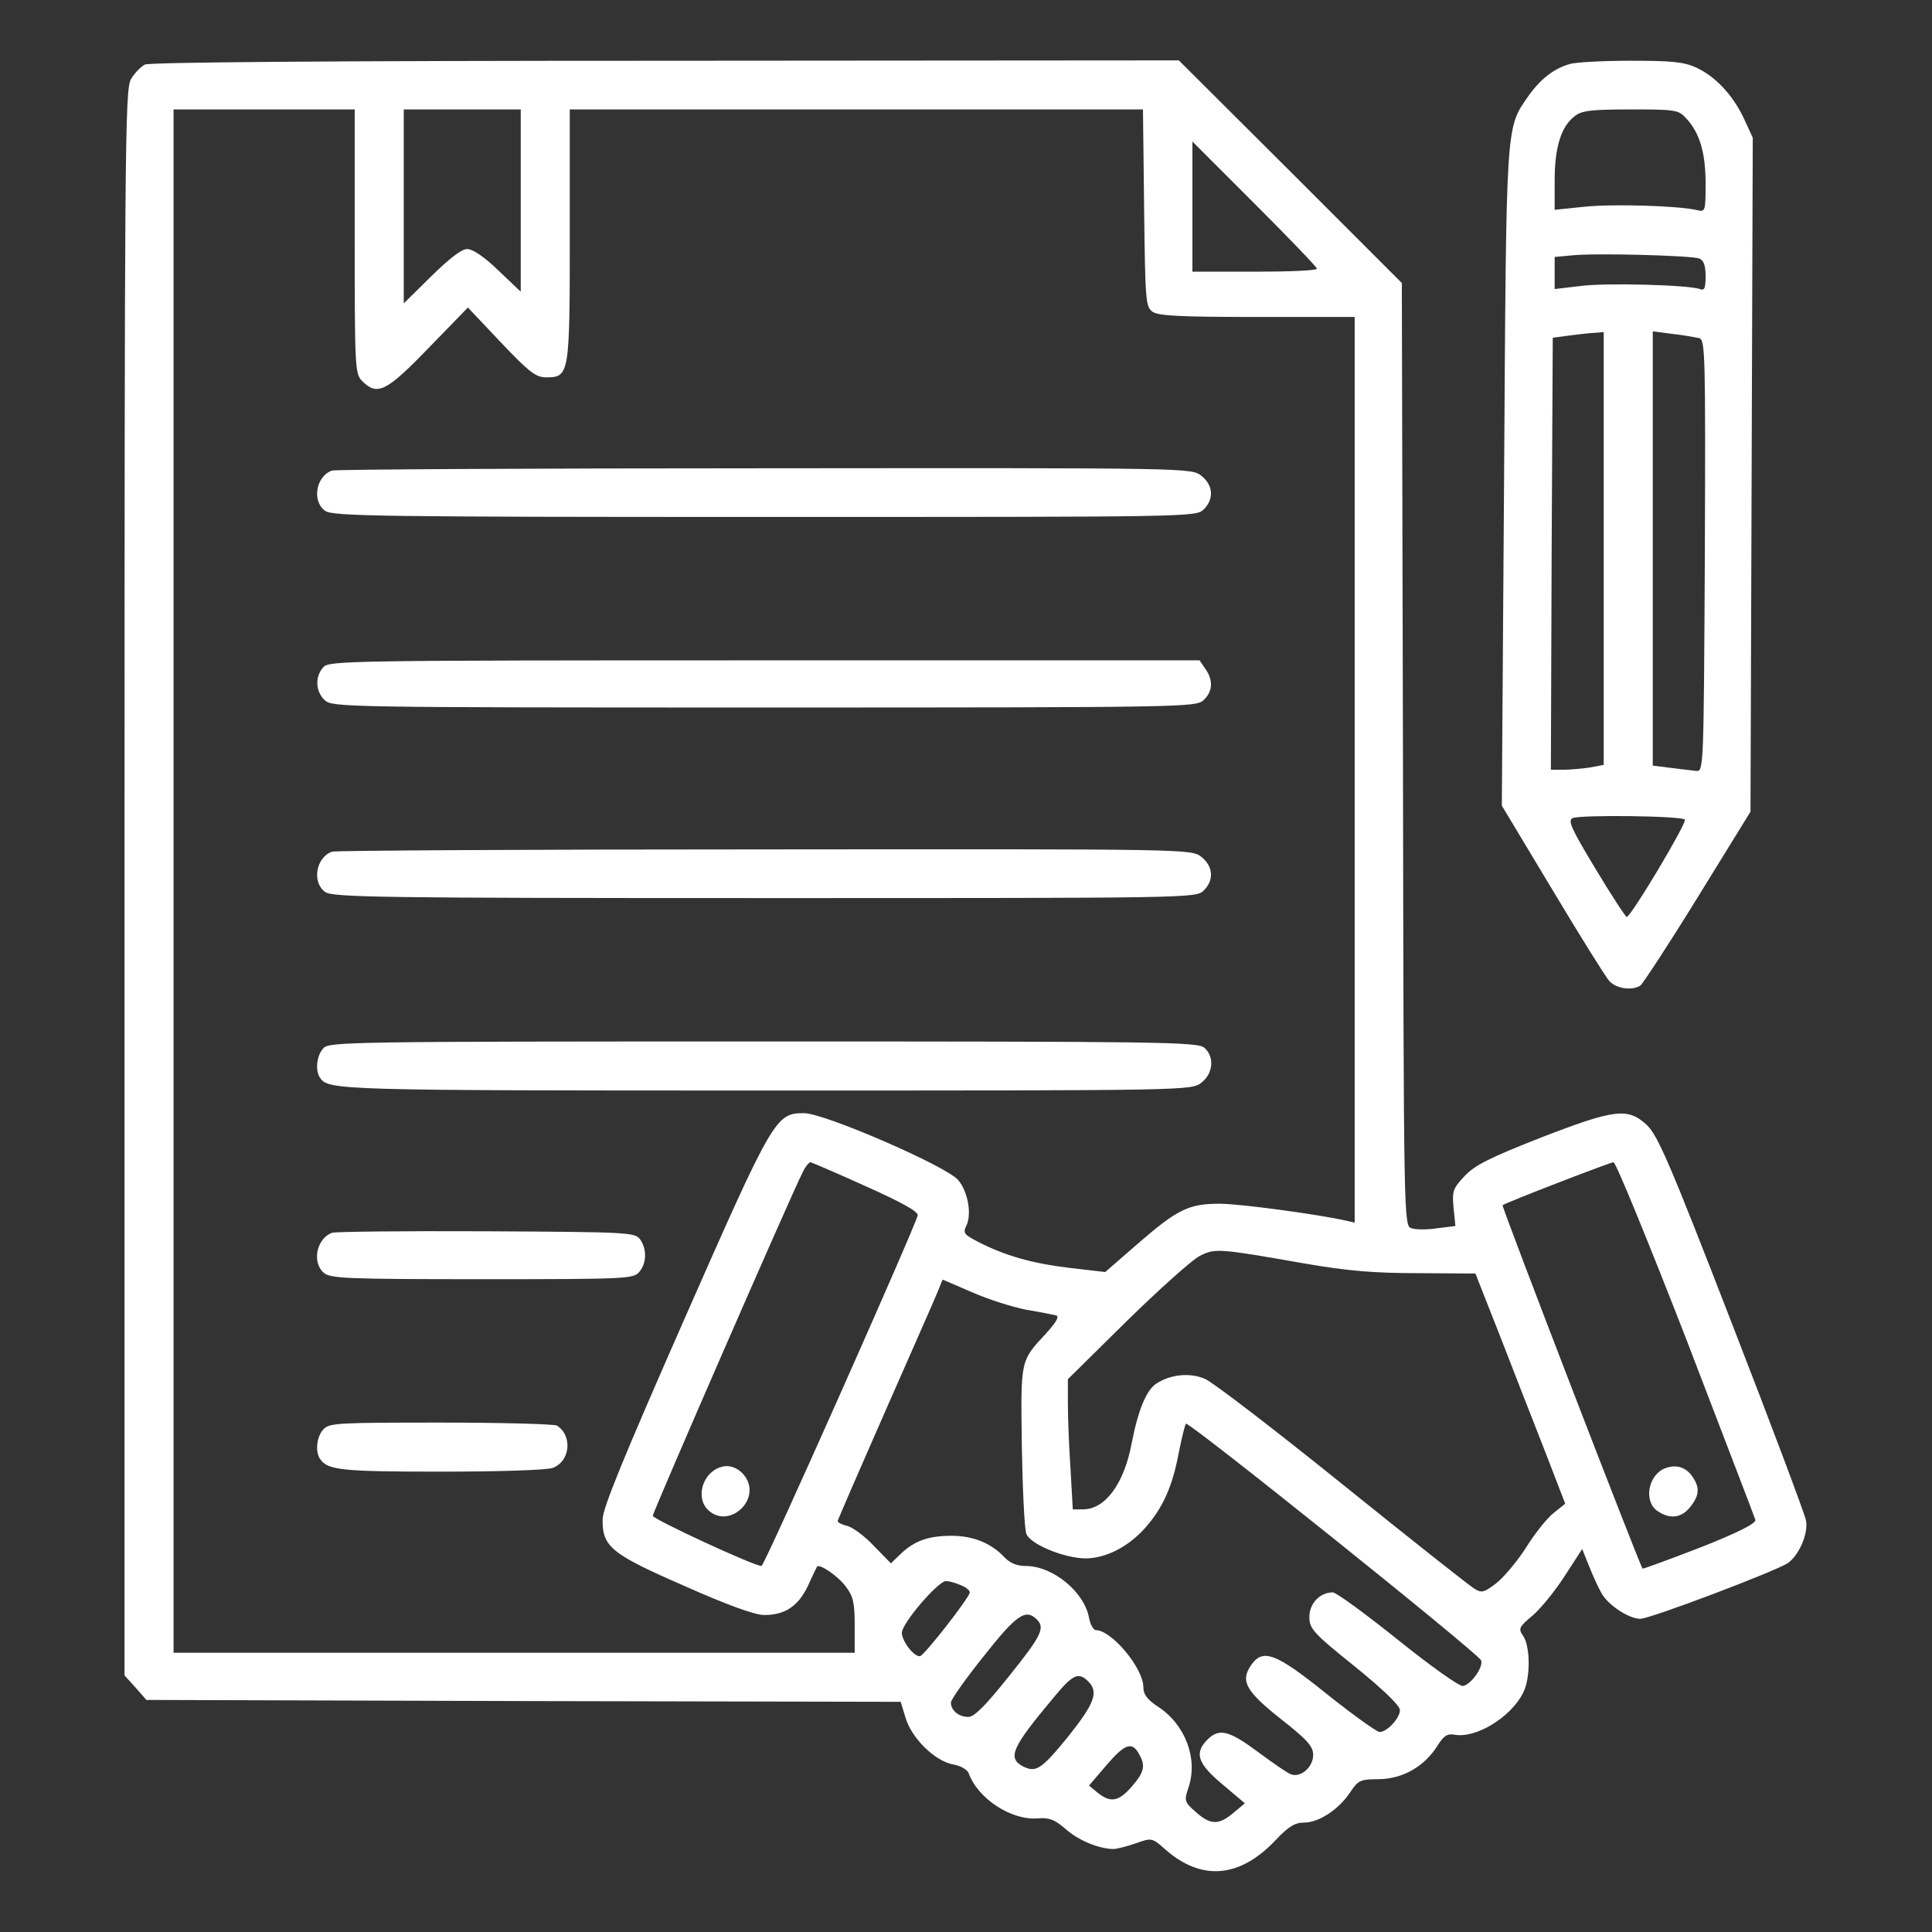 <?xml version="1.0" encoding="UTF-8" standalone="no"?>
<svg xmlns="http://www.w3.org/2000/svg" version="1.0" width="512pt" height="512pt" viewBox="0 0 512 512" preserveAspectRatio="xMidYMid meet">
  <rect x="0" y="0" width="512" height="512" fill="#333333" stroke="none"/>
  <g transform="translate(0,512) scale(0.1,-0.1)" fill="#000000" stroke="none">
    <path fill="#ffffff" d="M384 4949 c-11 -6 -28 -23 -37 -39 -16 -26 -17 -184 -17 -2129 l0 -2101 29 -32 29 -33 1000 -3 999 -2 13 -43 c16 -53 77 -114 126 -123 19 -3 38 -14 41 -23 24 -67 112 -125 182 -120 31 3 46 -3 75 -28 33 -30 89 -53 127 -53 9 0 36 7 59 15 42 15 43 15 78 -16 96 -85 198 -76 293 25 34 36 51 46 75 46 39 0 91 34 122 80 21 32 27 35 77 35 63 1 120 34 154 88 17 27 26 33 45 30 56 -11 149 45 182 110 20 37 20 122 1 151 -14 20 -12 24 25 55 22 19 60 66 85 105 l46 71 18 -45 c10 -25 24 -56 32 -70 16 -32 73 -70 104 -70 26 0 353 124 390 147 30 20 56 79 49 114 -3 16 -91 251 -196 521 -165 426 -196 497 -225 526 -51 47 -83 44 -282 -33 -135 -53 -175 -73 -202 -102 -30 -32 -33 -39 -29 -83 l5 -49 -48 -6 c-26 -4 -57 -4 -68 0 -21 6 -21 7 -23 1256 l-3 1249 -295 295 -296 295 -1359 -1 c-893 0 -1367 -4 -1381 -10z m556 -469 c0 -337 1 -351 20 -370 40 -40 64 -28 176 88 l104 107 87 -92 c75 -79 93 -93 120 -93 62 0 63 6 63 377 l0 333 760 0 759 0 3 -261 c3 -245 4 -262 22 -275 16 -11 71 -14 278 -14 l258 0 0 -1200 0 -1200 -22 5 c-75 17 -283 45 -336 45 -82 0 -112 -15 -218 -107 l-85 -74 -95 11 c-99 12 -170 32 -242 69 -38 20 -41 23 -30 45 13 31 3 87 -22 118 -28 36 -355 178 -409 178 -75 0 -81 -9 -317 -545 -161 -366 -216 -500 -217 -531 -1 -73 22 -92 217 -177 112 -50 187 -77 211 -77 55 0 90 23 116 77 12 27 23 49 24 51 7 9 56 -25 76 -52 20 -26 24 -43 24 -103 l0 -73 -902 0 -903 0 0 2045 0 2045 240 0 240 0 0 -350z m440 108 l0 -241 -59 56 c-37 36 -68 57 -83 57 -15 0 -47 -25 -95 -72 l-73 -72 0 257 0 257 155 0 155 0 0 -242z m2110 -180 c0 -5 -74 -8 -165 -8 l-165 0 0 172 0 173 165 -165 c91 -91 165 -168 165 -172z m-1195 -2432 c96 -43 139 -67 137 -77 -8 -33 -406 -929 -414 -929 -20 0 -288 124 -288 133 0 10 365 847 397 910 7 15 17 27 21 27 4 -1 70 -29 147 -64z m2173 -403 c99 -258 182 -474 184 -481 2 -9 -47 -34 -146 -73 -83 -32 -151 -57 -153 -56 -7 7 -374 959 -371 963 6 6 283 113 294 114 6 0 92 -210 192 -467z m-1013 199 c115 -20 186 -26 303 -26 l152 -1 65 -165 c35 -91 89 -228 119 -305 l54 -140 -30 -24 c-17 -13 -50 -54 -73 -91 -24 -38 -60 -80 -80 -96 -33 -25 -39 -26 -58 -14 -12 7 -170 132 -350 277 -180 145 -344 271 -364 279 -40 17 -91 12 -129 -13 -26 -17 -48 -70 -65 -158 -20 -107 -70 -175 -129 -175 l-27 0 -6 107 c-4 58 -7 136 -7 172 l0 66 157 155 c87 85 174 163 193 172 40 20 48 20 275 -20z m-735 -123 c36 -6 71 -13 79 -15 9 -3 0 -18 -27 -48 -69 -74 -67 -69 -64 -300 2 -114 7 -219 12 -231 11 -28 102 -65 158 -65 53 1 111 30 156 80 47 53 73 109 90 201 8 39 16 73 19 76 7 7 774 -608 782 -627 7 -17 -26 -64 -48 -68 -9 -2 -86 53 -172 122 -86 69 -164 126 -173 126 -34 0 -62 -29 -62 -65 0 -31 9 -42 120 -131 74 -60 120 -104 120 -116 0 -21 -34 -58 -54 -58 -7 0 -70 45 -139 100 -138 111 -171 123 -203 75 -27 -41 -11 -68 81 -141 70 -55 85 -72 85 -95 0 -32 -33 -61 -59 -51 -9 3 -48 30 -87 59 -77 57 -103 64 -134 33 -36 -36 -26 -64 40 -119 l59 -50 -30 -25 c-39 -33 -61 -33 -100 2 -31 27 -31 30 -19 66 25 76 -9 166 -81 213 -29 19 -39 33 -39 52 0 50 -84 151 -126 151 -6 0 -15 15 -18 33 -13 69 -96 137 -168 137 -24 0 -42 8 -57 24 -35 37 -83 56 -139 56 -61 0 -98 -13 -134 -47 l-27 -26 -45 46 c-24 26 -56 49 -70 53 -14 3 -26 9 -26 13 0 3 57 134 126 291 69 157 132 299 139 317 l13 32 79 -34 c43 -19 107 -39 143 -46z m-176 -729 c14 -5 26 -14 26 -20 0 -13 -122 -169 -132 -169 -16 -2 -48 40 -48 62 0 25 96 137 117 137 7 0 23 -4 37 -10z m204 -92 c22 -22 12 -43 -74 -150 -63 -79 -92 -108 -108 -108 -25 0 -46 17 -46 38 0 8 39 63 87 123 87 110 111 127 141 97z m136 -164 c28 -28 17 -58 -54 -147 -71 -87 -85 -96 -121 -77 -39 22 -27 50 83 181 51 62 66 69 92 43z m136 -195 c16 -29 12 -46 -21 -84 -35 -40 -56 -43 -90 -16 l-23 19 47 55 c49 57 68 63 87 26z"></path>
    <path fill="#ffffff" d="M880 3873 c-43 -15 -54 -82 -18 -107 20 -14 147 -16 1165 -16 1130 0 1143 0 1163 20 28 28 25 64 -6 89 -27 21 -28 21 -1158 20 -622 0 -1138 -3 -1146 -6z"></path>
    <path fill="#ffffff" d="M857 3352 c-23 -25 -21 -65 4 -88 20 -18 54 -19 1164 -19 1110 0 1144 1 1164 19 25 23 27 53 5 84 l-15 22 -1153 0 c-1104 0 -1154 -1 -1169 -18z"></path>
    <path fill="#ffffff" d="M880 2863 c-43 -15 -54 -82 -18 -107 20 -14 147 -16 1165 -16 1130 0 1143 0 1163 20 28 28 25 64 -6 89 -27 21 -28 21 -1158 20 -622 0 -1138 -3 -1146 -6z"></path>
    <path fill="#ffffff" d="M857 2342 c-18 -19 -22 -59 -9 -78 22 -33 42 -34 1180 -34 1127 0 1129 0 1156 21 31 24 35 68 8 92 -17 16 -113 17 -1169 17 -1101 0 -1151 -1 -1166 -18z"></path>
    <path fill="#ffffff" d="M880 1853 c-41 -15 -54 -78 -22 -106 17 -15 60 -17 419 -17 375 0 401 1 416 18 21 23 22 62 3 88 -14 18 -31 19 -408 21 -216 1 -400 -1 -408 -4z"></path>
    <path fill="#ffffff" d="M857 1332 c-18 -19 -22 -59 -9 -78 20 -30 55 -34 321 -34 152 0 281 4 296 10 46 17 53 85 11 112 -6 4 -144 8 -307 8 -274 0 -297 -1 -312 -18z"></path>
    <path fill="#ffffff" d="M1910 1232 c-49 -15 -68 -83 -32 -115 54 -49 138 27 98 88 -16 24 -42 35 -66 27z"></path>
    <path fill="#ffffff" d="M4413 1229 c-45 -17 -58 -87 -21 -113 33 -23 64 -19 87 10 25 31 26 52 6 81 -17 25 -43 33 -72 22z"></path>
    <path fill="#ffffff" d="M4159 4950 c-42 -12 -78 -41 -109 -85 -60 -87 -58 -61 -64 -1010 l-6 -870 134 -223 c73 -122 141 -231 151 -242 18 -20 60 -26 82 -12 6 4 75 109 152 234 l140 227 3 893 3 893 -23 50 c-29 62 -75 112 -127 136 -33 15 -64 18 -175 18 -74 0 -147 -4 -161 -9z m309 -143 c36 -38 52 -91 52 -173 0 -74 -1 -76 -22 -71 -49 12 -227 17 -300 9 l-78 -8 0 78 c0 87 17 143 53 170 18 15 44 18 148 18 118 0 127 -1 147 -23z m35 -372 c12 -5 17 -18 17 -47 0 -32 -3 -39 -15 -34 -30 11 -251 17 -317 8 l-68 -8 0 42 0 43 43 4 c59 7 318 0 340 -8z m-253 -769 l0 -573 -37 -7 c-21 -3 -53 -6 -71 -6 l-32 0 2 573 3 572 45 6 c25 3 55 7 68 7 l22 2 0 -574z m253 558 c16 -5 17 -39 15 -577 -3 -565 -3 -572 -23 -570 -11 1 -41 5 -67 8 l-48 6 0 576 0 575 53 -7 c28 -3 60 -9 70 -11z m-38 -1276 c7 -7 -143 -258 -154 -258 -3 0 -41 58 -83 128 -65 108 -74 128 -60 134 21 9 288 6 297 -4z"></path>
  </g>
</svg>
